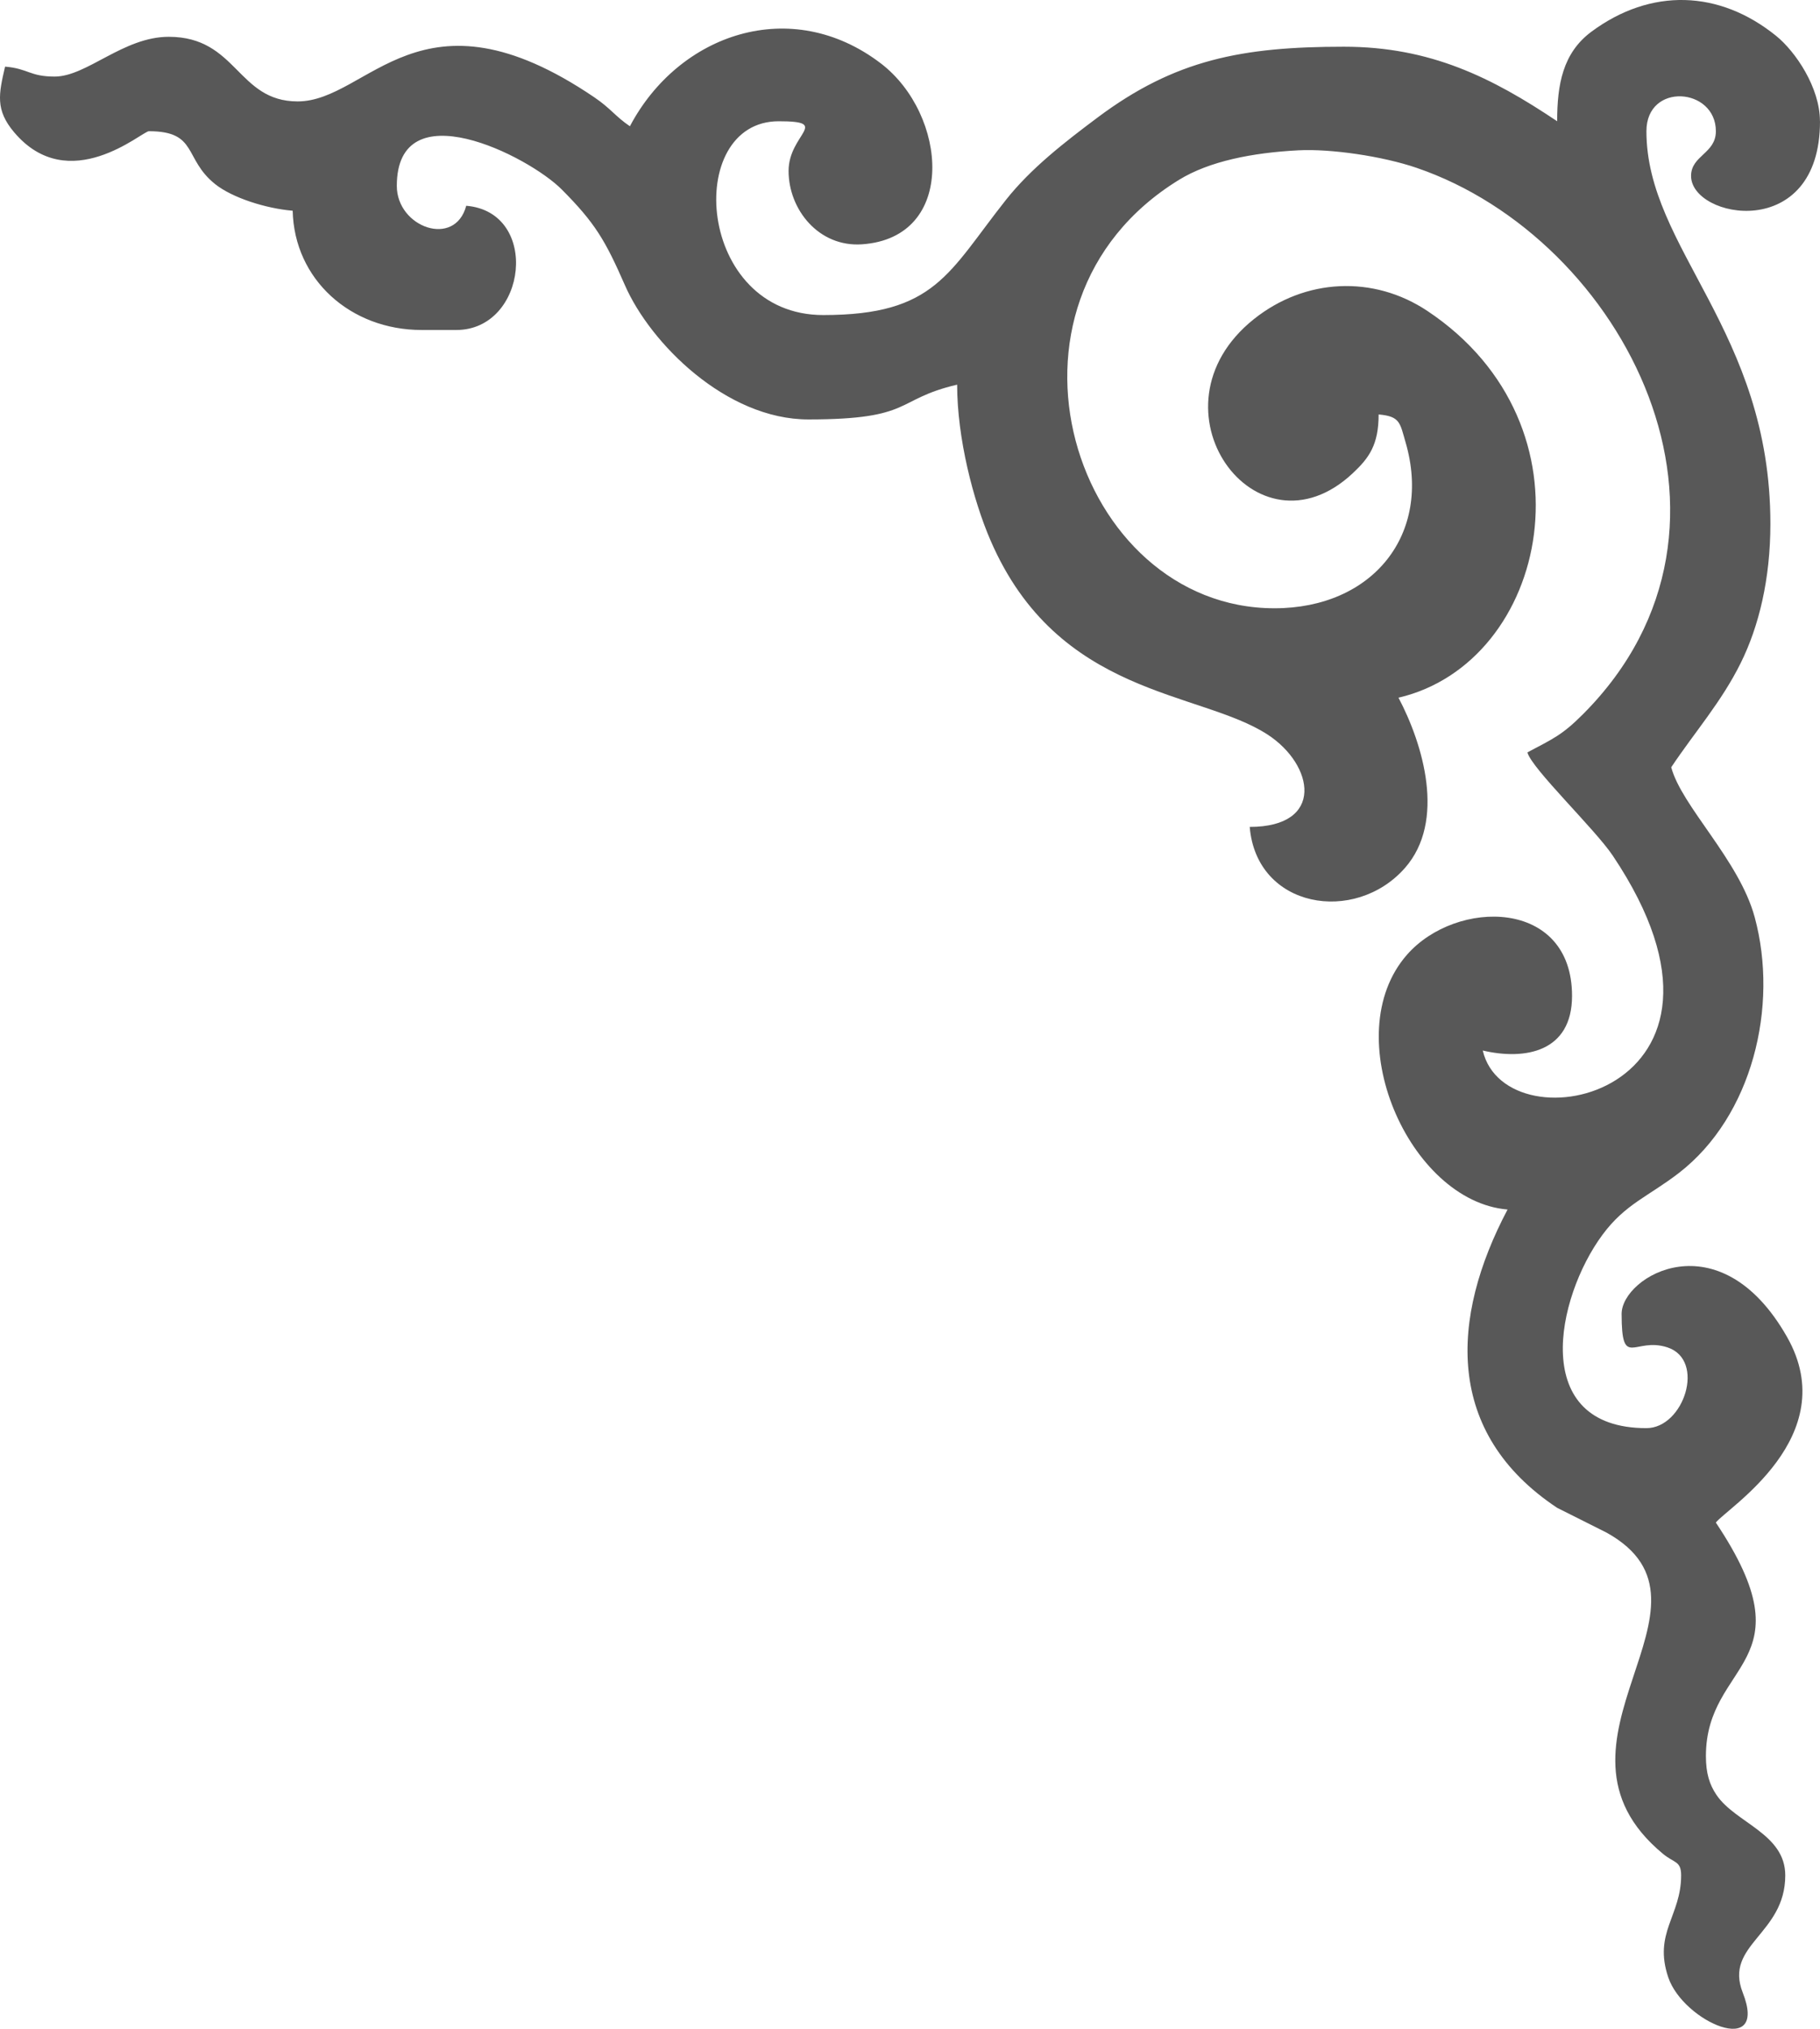 <?xml version="1.0" encoding="UTF-8"?> <svg xmlns="http://www.w3.org/2000/svg" width="70" height="78" viewBox="0 0 70 78" fill="none"><path fill-rule="evenodd" clip-rule="evenodd" d="M70 4.663C70 9.342 65.041 8.412 65.041 6.764C65.041 5.975 65.995 5.905 65.995 5.045C65.995 3.363 63.324 3.151 63.324 5.045C63.324 9.565 68.092 12.715 68.092 20.137C68.092 22.26 67.651 24.078 66.951 25.49C66.205 26.995 65.185 28.14 64.278 29.499C64.679 31.004 66.892 33.064 67.488 35.262C68.421 38.699 67.388 42.914 64.583 45.089C63.412 45.996 62.511 46.283 61.629 47.479C59.852 49.884 58.802 54.907 63.324 54.907C64.766 54.907 65.615 52.289 64.132 51.802C62.859 51.385 62.37 52.67 62.37 50.514C62.37 49.072 66.134 46.827 68.732 51.401C70.916 55.246 66.381 58.008 65.994 58.538C69.658 64.018 65.612 63.834 65.612 67.517C65.612 68.169 65.747 68.611 66.023 69.015C66.756 70.091 68.664 70.499 68.664 72.102C68.664 74.373 66.301 74.761 67.028 76.607C68.035 79.164 64.744 77.737 64.164 76.023C63.585 74.309 64.659 73.666 64.659 72.102C64.659 71.542 64.395 71.634 63.96 71.273C58.77 66.98 66.776 61.69 61.793 58.925L59.888 57.969C55.558 55.09 55.776 50.681 57.983 46.502C54.185 46.186 51.401 39.799 54.115 36.706C56.009 34.547 60.463 34.539 60.463 38.288C60.463 40.447 58.657 40.77 57.029 40.389C57.928 44.248 68.152 42.032 62.03 32.897C61.343 31.872 58.913 29.552 58.746 28.927C59.741 28.399 60.087 28.26 60.894 27.449C68.159 20.152 62.463 9.177 54.482 6.452C53.17 6.004 51.187 5.715 49.944 5.779C48.152 5.871 46.504 6.204 45.352 6.911C37.548 11.7 41.317 23.386 49.02 23.386C52.794 23.386 55.094 20.541 54.059 17C53.844 16.263 53.855 16.004 53.024 15.935C53.024 17.105 52.654 17.608 52.034 18.19C48.313 21.687 43.967 15.673 48.223 12.272C50.197 10.695 52.823 10.572 54.9 11.955C61.531 16.371 59.567 25.476 53.788 26.824C54.73 28.608 55.623 31.571 54.033 33.374C52.112 35.55 48.327 34.927 48.066 31.792C50.964 31.792 50.547 29.405 48.751 28.24C46.134 26.541 40.693 26.792 38.093 20.767C37.436 19.246 36.813 16.852 36.813 14.789C34.392 15.354 35.164 16.126 31.091 16.126C27.923 16.126 25.011 13.194 24.036 10.967C23.279 9.238 22.887 8.572 21.607 7.286C20.309 5.982 15.262 3.449 15.262 7.147C15.262 8.743 17.498 9.54 17.932 7.911C20.786 8.149 20.279 12.687 17.55 12.687H16.216C13.482 12.687 11.316 10.745 11.257 8.102C10.227 8.016 8.933 7.605 8.274 7.078C7.053 6.102 7.619 5.045 5.726 5.045C5.469 5.045 2.65 7.585 0.54 5.081C-0.182 4.224 -0.051 3.621 0.195 2.562C1.09 2.636 1.138 2.944 2.103 2.944C3.338 2.944 4.742 1.415 6.489 1.415C9.125 1.415 9.121 3.899 11.448 3.899C14.181 3.899 16.163 -0.8 22.858 3.741C23.488 4.168 23.682 4.488 24.227 4.854C26.108 1.292 30.431 -0.198 33.883 2.441C36.44 4.397 36.833 9.138 33.154 9.393C31.489 9.508 30.33 8.055 30.33 6.573C30.33 5.146 31.988 4.662 29.948 4.662C26.287 4.662 26.777 12.113 31.664 12.113C35.979 12.113 36.472 10.484 38.689 7.686C39.657 6.464 40.953 5.463 42.207 4.524C45.187 2.291 47.772 1.796 51.69 1.796C55.007 1.796 57.38 2.978 59.891 4.662C59.891 3.256 60.103 2.035 61.216 1.213C63.499 -0.472 66.128 -0.389 68.315 1.381C69.059 1.984 69.998 3.366 69.998 4.662L70 4.663Z" fill="#585858"></path></svg> 